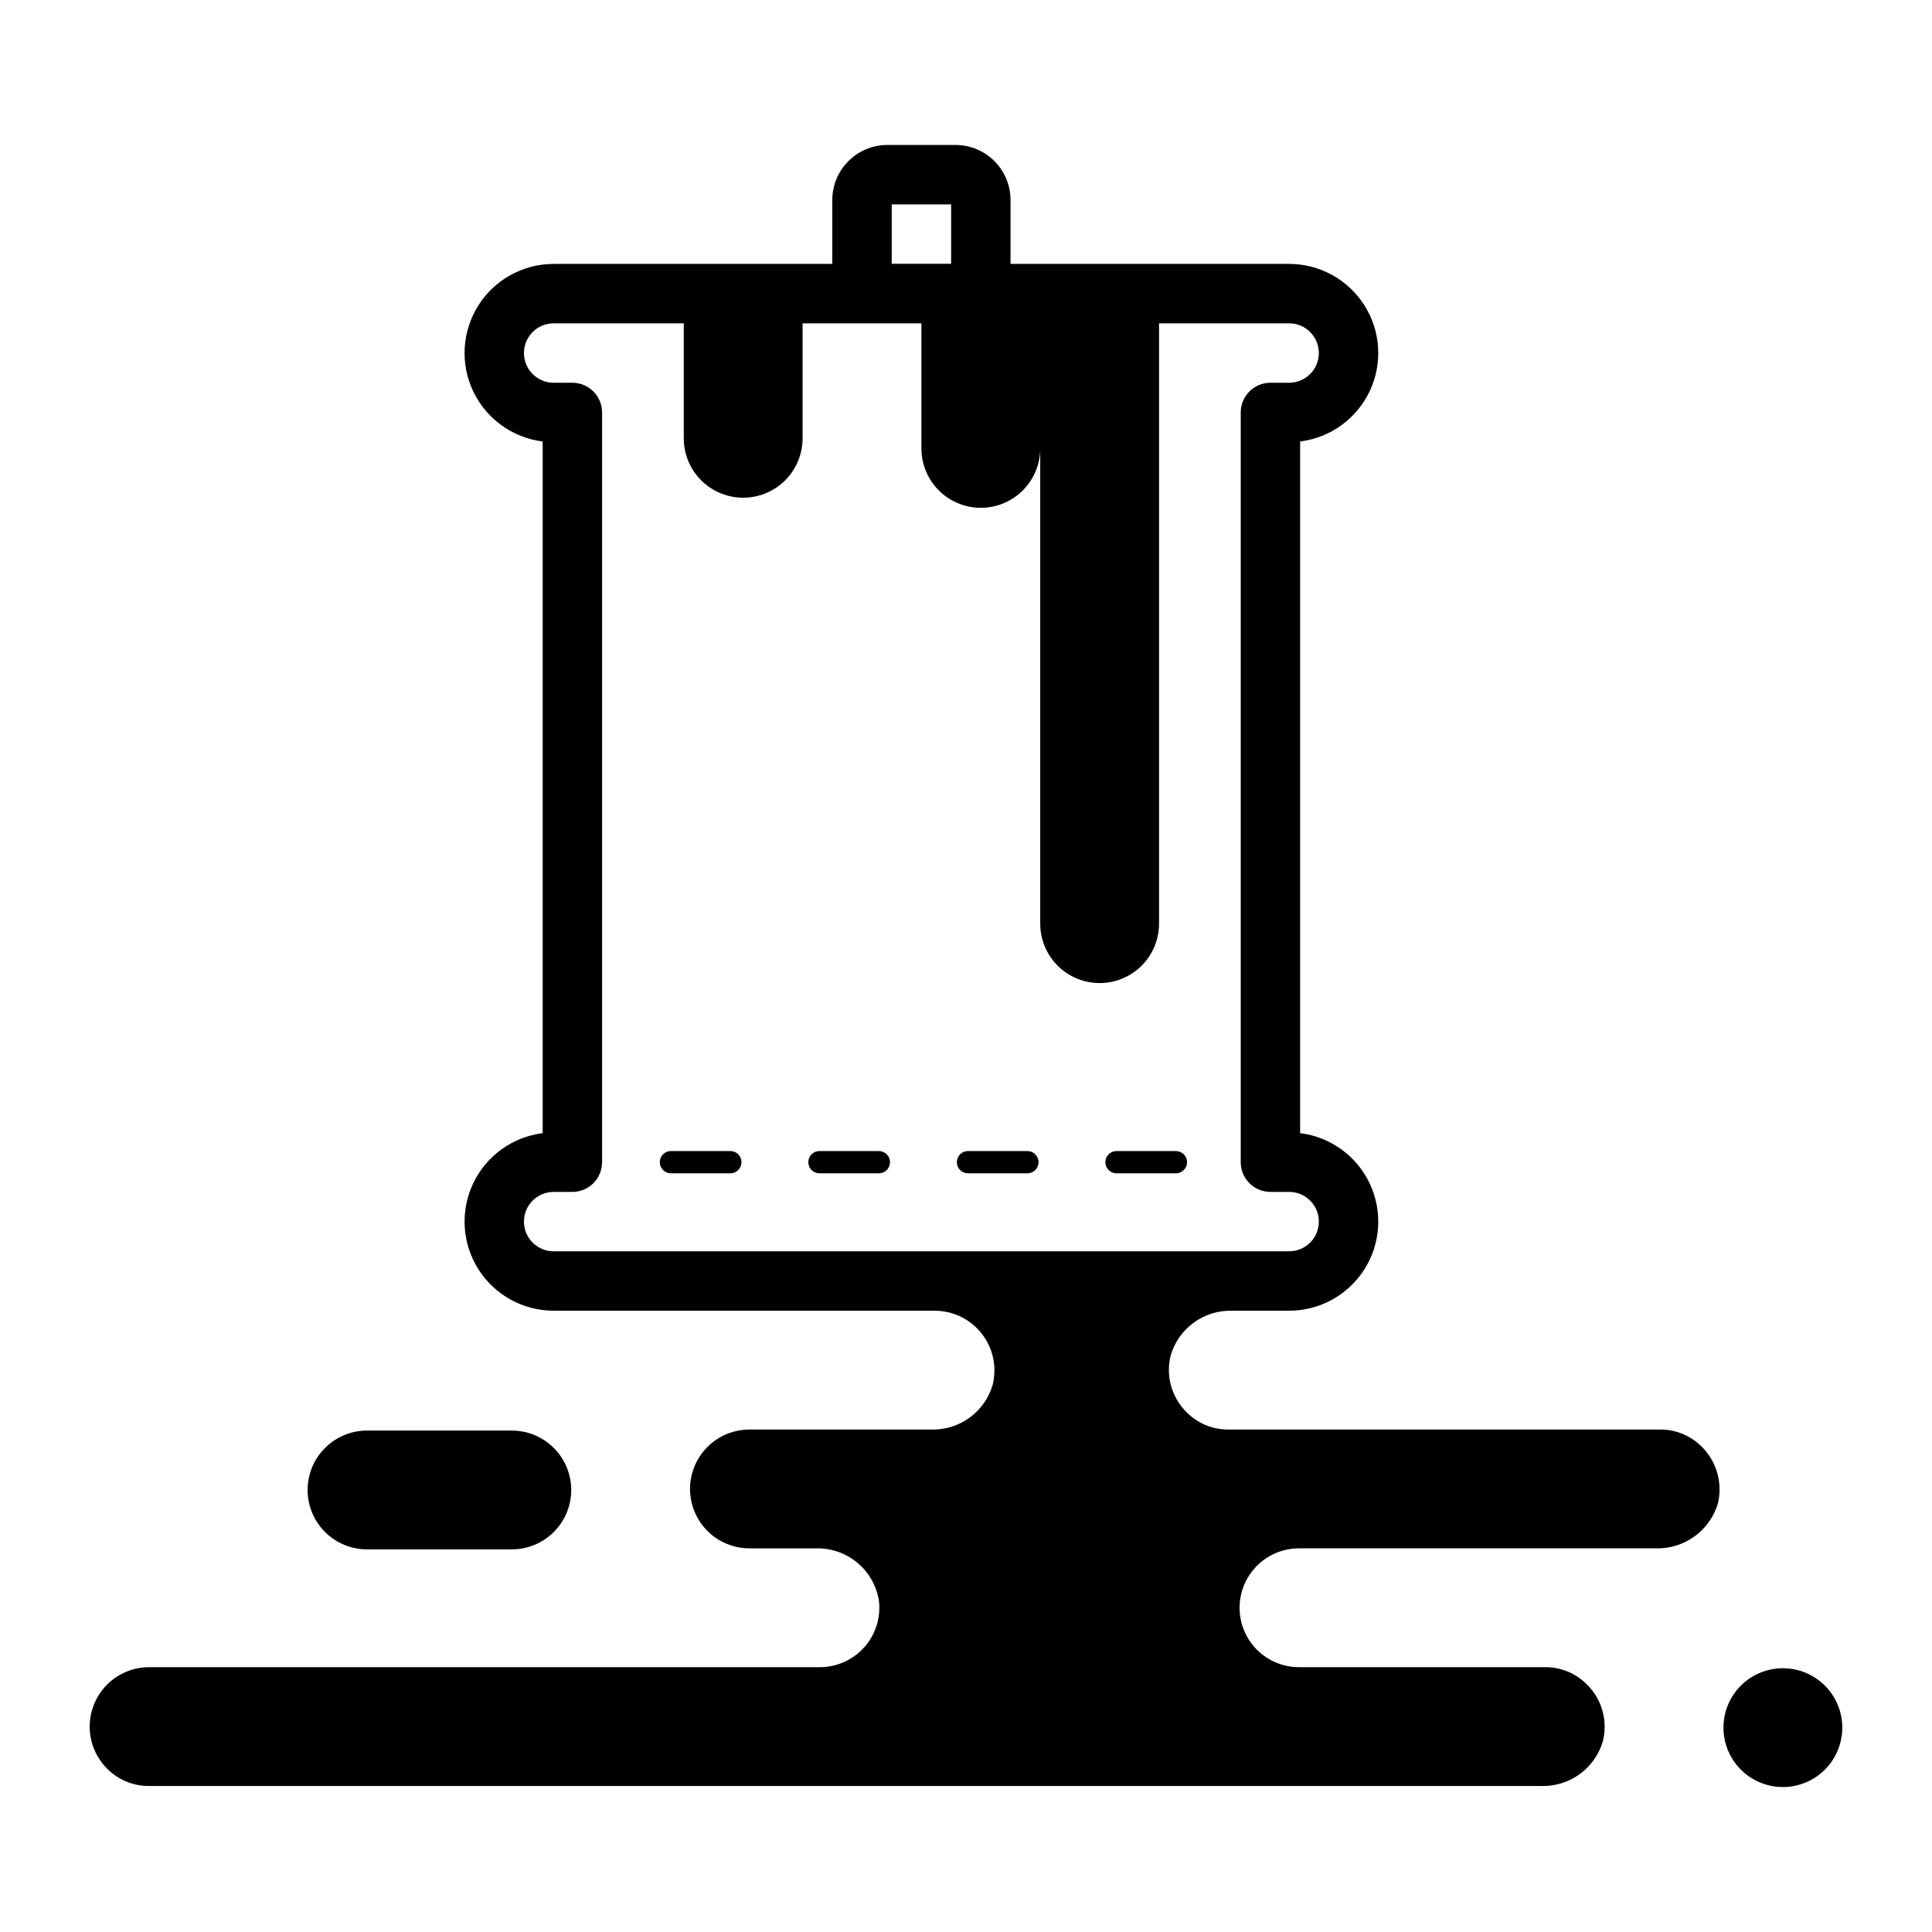 <?xml version="1.0" encoding="UTF-8"?>
<!-- Uploaded to: ICON Repo, www.iconrepo.com, Generator: ICON Repo Mixer Tools -->
<svg fill="#000000" width="800px" height="800px" version="1.1" viewBox="144 144 512 512" xmlns="http://www.w3.org/2000/svg">
 <path d="m225.52 538.86c0-4.176 1.656-8.18 4.609-11.133 2.953-2.953 6.957-4.613 11.133-4.613h38.375c5.625 0 10.824 3 13.637 7.871 2.812 4.875 2.812 10.875 0 15.746-2.812 4.871-8.012 7.871-13.637 7.871h-38.375c-4.176 0-8.18-1.656-11.133-4.609-2.953-2.953-4.609-6.957-4.609-11.133zm390.96 47.238c-4.176 0-8.18 1.656-11.133 4.609s-4.613 6.957-4.613 11.133c0 4.176 1.66 8.18 4.613 11.133s6.957 4.613 11.133 4.613 8.18-1.66 11.133-4.613 4.609-6.957 4.609-11.133c0-4.176-1.656-8.18-4.609-11.133s-6.957-4.609-11.133-4.609zm-21.414-58.613c3.922 3.938 5.504 9.637 4.172 15.035-1.059 3.488-3.234 6.531-6.195 8.664-2.957 2.133-6.531 3.238-10.176 3.144h-94.625c-5.625 0-10.82 3-13.633 7.871-2.812 4.871-2.812 10.871 0 15.742 2.812 4.875 8.008 7.875 13.633 7.875h65.27c4.18-0.023 8.184 1.652 11.102 4.644 3.918 3.906 5.504 9.582 4.172 14.957-1.012 3.492-3.152 6.555-6.086 8.703-2.934 2.152-6.496 3.269-10.133 3.184h-369.05c-4.203 0.035-8.242-1.641-11.18-4.644-2.938-2.961-4.578-6.965-4.566-11.133 0.012-4.172 1.676-8.164 4.625-11.109 2.953-2.945 6.949-4.602 11.121-4.602h177.75c4.492 0 8.773-1.918 11.766-5.269 2.988-3.352 4.41-7.82 3.898-12.285-0.609-3.941-2.629-7.527-5.688-10.09-3.055-2.562-6.938-3.93-10.922-3.844h-17.711c-5.625 0-10.824-3-13.637-7.871-2.812-4.875-2.812-10.875 0-15.746 2.812-4.871 8.012-7.871 13.637-7.871h48.336-0.004c3.625 0.074 7.172-1.051 10.09-3.203 2.918-2.148 5.043-5.203 6.047-8.684 1.156-4.707 0.094-9.68-2.887-13.5-2.977-3.824-7.539-6.07-12.383-6.102h-101.08c-8.09 0-15.613-4.144-19.945-10.977-4.328-6.836-4.859-15.41-1.406-22.727 3.453-7.312 10.41-12.352 18.438-13.352v-183.3c-8.027-1-14.984-6.039-18.441-13.355-3.453-7.316-2.922-15.891 1.41-22.727 4.328-6.832 11.855-10.973 19.945-10.977h73.84v-16.949c0.004-3.863 1.543-7.57 4.273-10.301 2.734-2.734 6.438-4.269 10.301-4.273h18.082c3.863 0.004 7.57 1.539 10.301 4.273 2.734 2.731 4.269 6.438 4.273 10.301v16.949h73.84c8.09 0.004 15.617 4.144 19.945 10.98 4.332 6.832 4.863 15.406 1.41 22.723-3.457 7.316-10.414 12.355-18.441 13.355v183.3c8.027 0.996 14.988 6.035 18.441 13.352 3.457 7.316 2.926 15.891-1.406 22.727-4.332 6.832-11.859 10.977-19.949 10.977h-15.191c-3.637-0.086-7.199 1.031-10.133 3.184-2.934 2.148-5.07 5.211-6.082 8.703-1.332 5.371 0.25 11.051 4.172 14.957 2.914 2.988 6.922 4.664 11.098 4.644h114.46c4.176-0.023 8.184 1.652 11.098 4.644zm-214.75-313.58h15.742v-15.742h-15.742zm105.32 261.7c4.348 0 7.871-3.523 7.871-7.871s-3.523-7.871-7.871-7.871h-4.957c-2.09 0-4.09-0.828-5.566-2.305-1.477-1.477-2.309-3.481-2.305-5.566v-198.69c-0.004-2.09 0.828-4.094 2.305-5.566 1.477-1.477 3.477-2.309 5.566-2.309h4.957c4.348 0 7.871-3.523 7.871-7.871 0-4.348-3.523-7.871-7.871-7.871h-34.477v159.1c0 5.625-3.004 10.82-7.875 13.633-4.871 2.812-10.871 2.812-15.742 0-4.871-2.812-7.871-8.008-7.871-13.633v-125.95c0 5.625-3 10.82-7.875 13.633-4.871 2.812-10.871 2.812-15.742 0s-7.871-8.008-7.871-13.633v-33.145h-31.488v30.469c0 5.625-3 10.82-7.871 13.633-4.875 2.812-10.875 2.812-15.746 0-4.871-2.812-7.871-8.008-7.871-13.633v-30.469h-34.48c-4.348 0-7.871 3.523-7.871 7.871 0 4.348 3.523 7.871 7.871 7.871h4.961c2.086 0 4.09 0.832 5.566 2.309 1.477 1.473 2.305 3.477 2.305 5.566v198.69c0 2.086-0.828 4.09-2.305 5.566-1.477 1.477-3.481 2.305-5.566 2.305h-4.961c-4.348 0-7.871 3.523-7.871 7.871s3.523 7.871 7.871 7.871zm-148.09-26.566h-15.742c-1.629 0-2.953 1.32-2.953 2.953 0 1.629 1.324 2.949 2.953 2.949h15.746c1.629 0 2.949-1.32 2.949-2.949 0-1.633-1.32-2.953-2.949-2.953zm39.359 0h-15.742c-1.629 0-2.949 1.32-2.949 2.953 0 1.629 1.32 2.949 2.949 2.949h15.746c1.629 0 2.949-1.32 2.949-2.949 0-1.633-1.32-2.953-2.949-2.953zm39.359 0h-15.742c-1.629 0-2.949 1.32-2.949 2.953 0 1.629 1.32 2.949 2.949 2.949h15.746c1.629 0 2.953-1.32 2.953-2.949 0-1.633-1.324-2.953-2.953-2.953zm39.359 0h-15.742 0.004c-1.633 0-2.953 1.32-2.953 2.953 0 1.629 1.32 2.949 2.953 2.949h15.742c1.629 0 2.953-1.32 2.953-2.949 0-1.633-1.324-2.953-2.953-2.953z"/>
</svg>